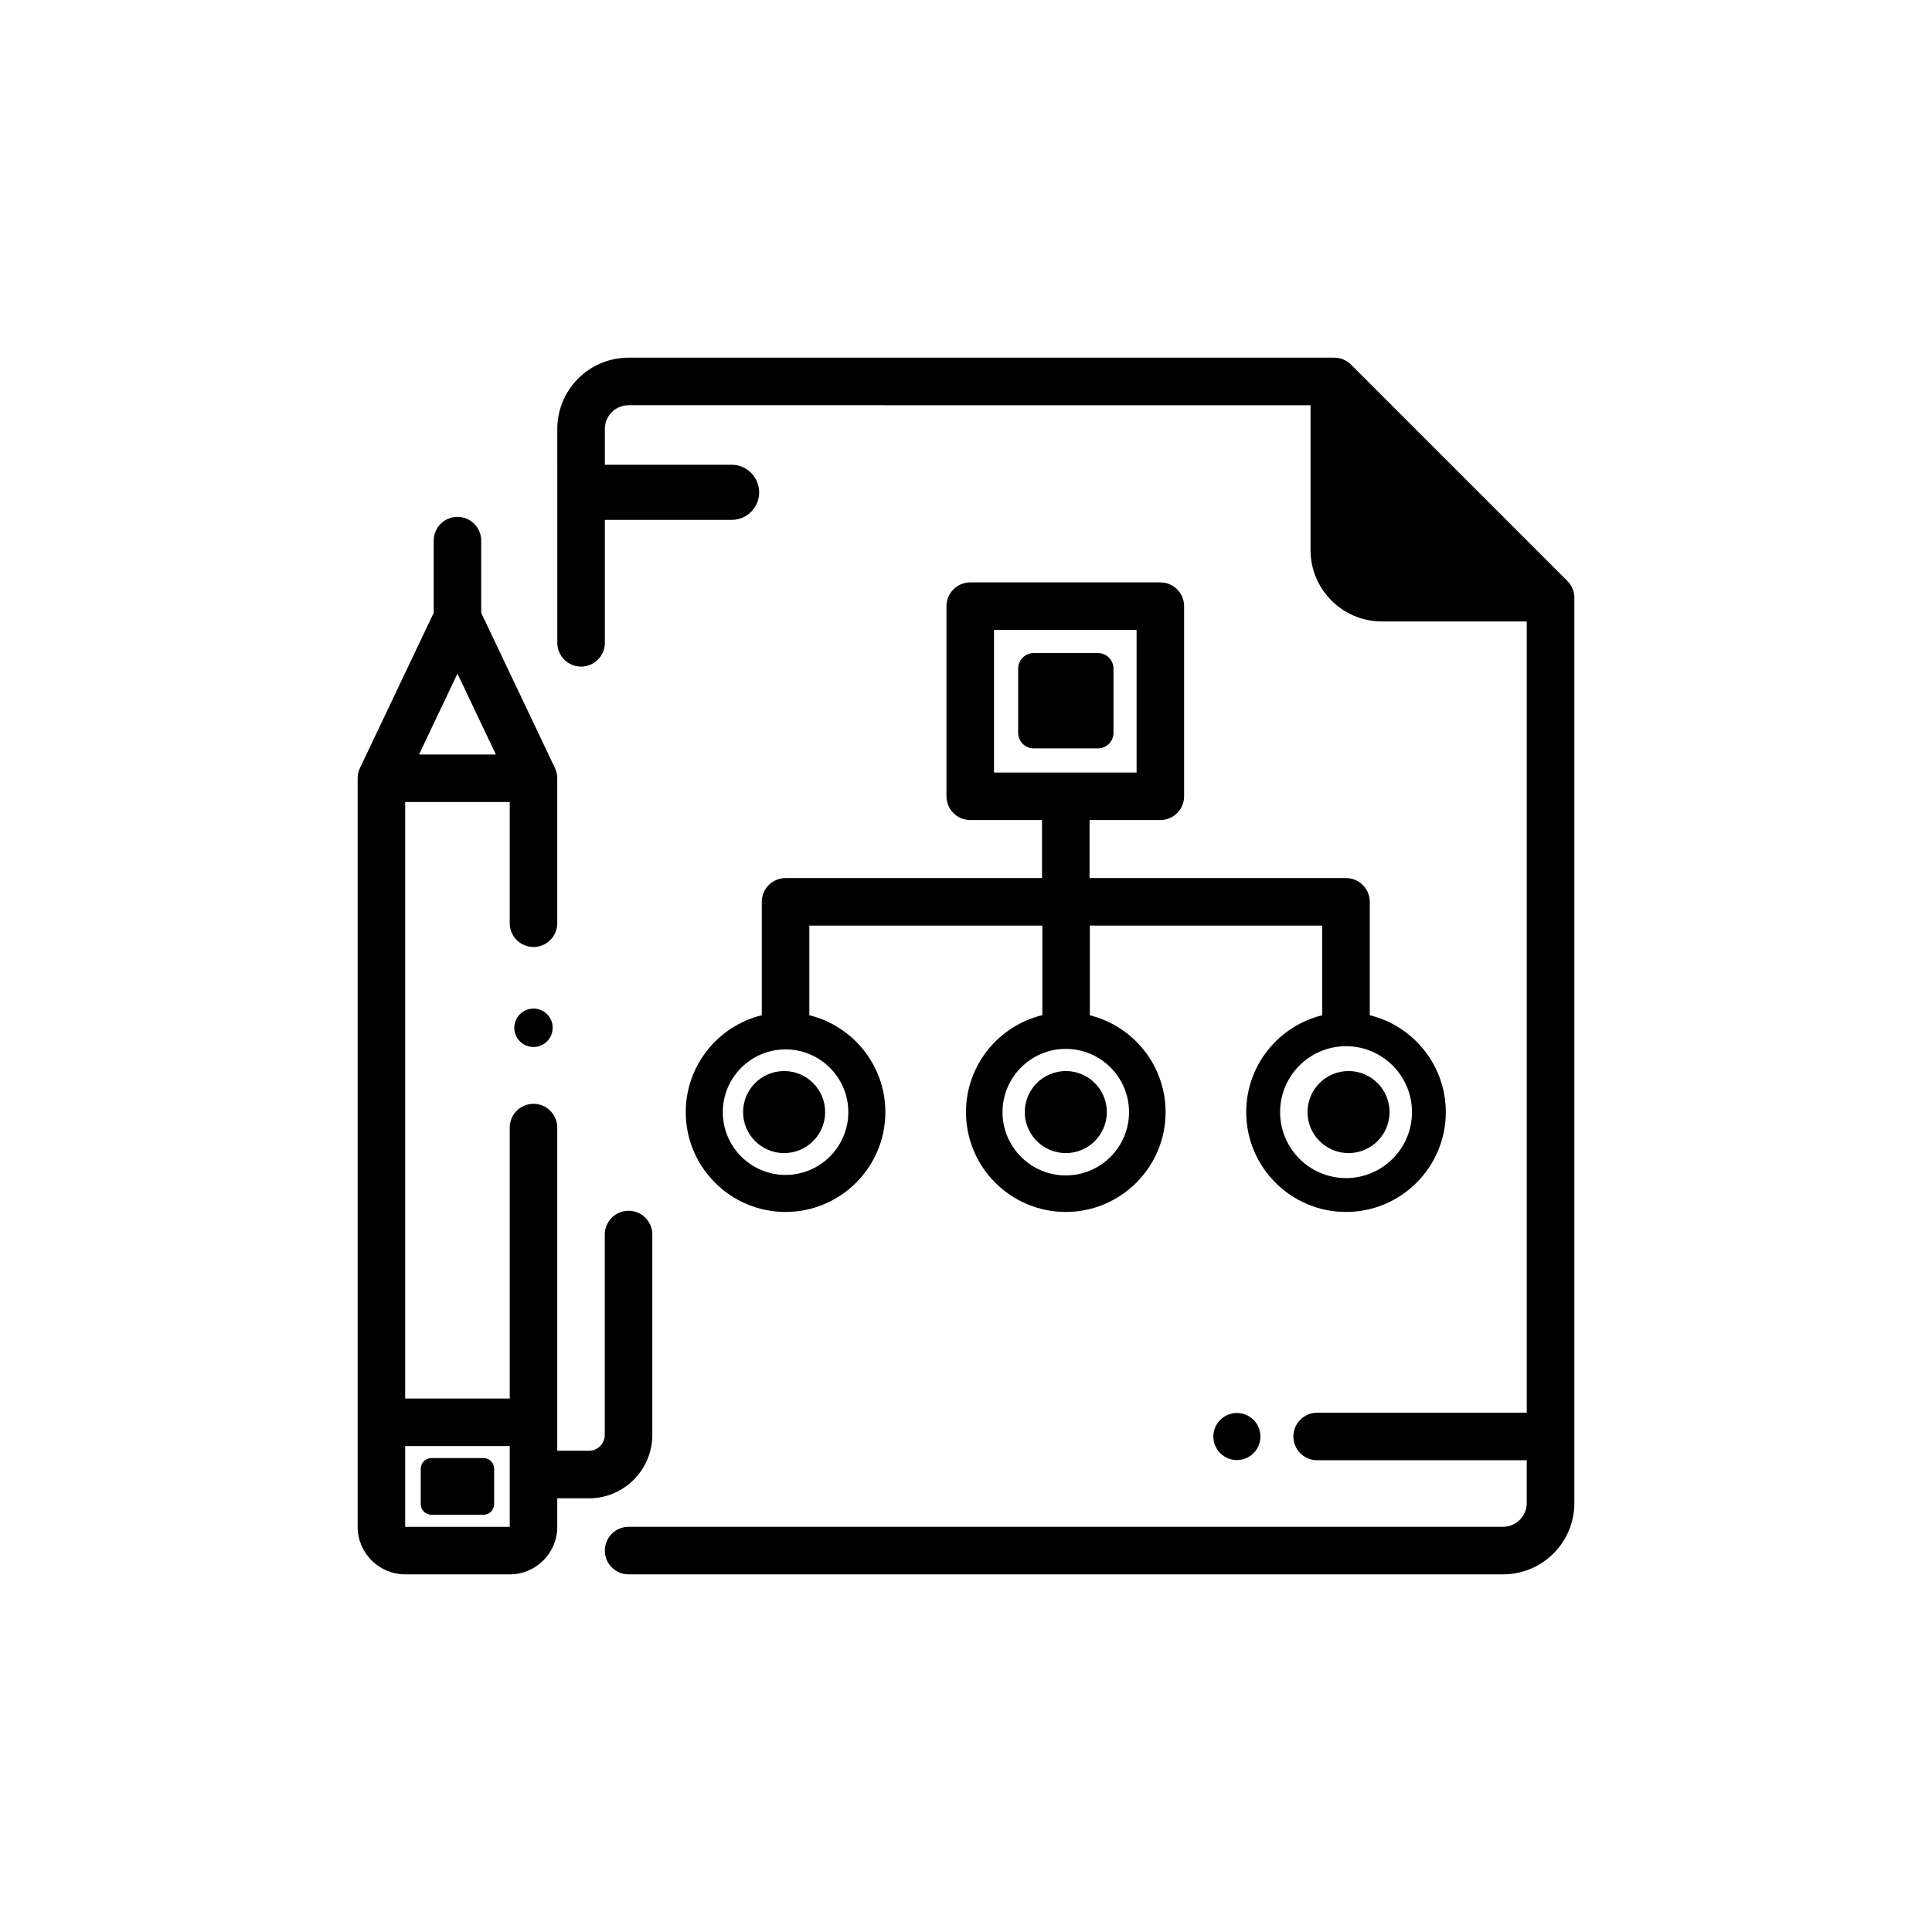 <?xml version="1.0" encoding="UTF-8"?>
<!-- Uploaded to: SVG Repo, www.svgrepo.com, Generator: SVG Repo Mixer Tools -->
<svg fill="#000000" width="800px" height="800px" version="1.1" viewBox="144 144 512 512" xmlns="http://www.w3.org/2000/svg">
 <g>
  <path d="m468.75 521.65c-0.801 0.801-1.262 1.91-1.262 3.039s0.461 2.238 1.258 3.039c0.801 0.801 1.91 1.262 3.039 1.262 1.129 0 2.238-0.461 3.039-1.262s1.258-1.91 1.258-3.039-0.461-2.238-1.258-3.039c-0.797-0.801-1.906-1.262-3.035-1.262-1.133 0-2.242 0.461-3.039 1.262z"/>
  <path d="m352.18 376.7c-3.477 0-6.297 2.82-6.297 6.297v30.047c-11.551 2.832-20.152 13.273-20.152 25.688 0 14.586 11.867 26.449 26.449 26.449 14.586 0 26.449-11.867 26.449-26.449 0-12.414-8.602-22.855-20.152-25.688l0.004-23.75h61.75v23.73c-11.598 2.805-20.234 13.262-20.234 25.707 0 14.586 11.867 26.449 26.449 26.449 14.586 0 26.449-11.867 26.449-26.449 0-12.387-8.559-22.805-20.074-25.668v-23.77h61.59v23.75c-11.555 2.832-20.152 13.273-20.152 25.688 0 14.586 11.867 26.449 26.449 26.449 14.586 0 26.449-11.867 26.449-26.449 0-12.414-8.598-22.852-20.152-25.688v-30.047c0-3.477-2.82-6.297-6.297-6.297h-67.965v-15.379h18.762c3.477 0 6.297-2.82 6.297-6.297v-50.383c0-3.477-2.82-6.297-6.297-6.297h-50.383c-3.477 0-6.297 2.82-6.297 6.297v50.383c0 3.477 2.82 6.297 6.297 6.297h19.027v15.379zm16.633 62.031c0 9.172-7.461 16.633-16.633 16.633s-16.629-7.461-16.629-16.633 7.461-16.633 16.629-16.633c9.172 0 16.633 7.461 16.633 16.633zm149.38 0c0 9.637-7.84 17.477-17.477 17.477-9.637 0-17.477-7.84-17.477-17.477s7.84-17.477 17.477-17.477c9.633-0.004 17.477 7.836 17.477 17.477zm-110.77-127.79h37.785v37.785h-37.785zm35.785 127.79c0 9.242-7.519 16.766-16.766 16.766-9.242 0-16.766-7.519-16.766-16.766 0.004-9.246 7.523-16.766 16.77-16.766 9.242 0 16.762 7.519 16.762 16.766z"/>
  <path d="m285.38 411.28c-1.34 0-2.652 0.543-3.598 1.492-0.945 0.945-1.492 2.254-1.492 3.598 0 1.34 0.543 2.652 1.492 3.598 0.945 0.949 2.262 1.492 3.598 1.492 1.34 0 2.652-0.543 3.598-1.492 0.945-0.945 1.492-2.258 1.492-3.598s-0.543-2.652-1.492-3.598c-0.945-0.945-2.262-1.492-3.598-1.492z"/>
  <path d="m316.87 524.27v-53.109c0-3.477-2.82-6.297-6.297-6.297-3.481 0-6.301 2.82-6.301 6.297v53.109c0 2.316-1.883 4.199-4.199 4.199h-8.395v-85.648c0-3.477-2.82-6.297-6.297-6.297-3.481 0-6.297 2.82-6.297 6.301v71.793h-27.711v-158.07h27.711v32.117c0 3.477 2.82 6.297 6.297 6.297 3.477 0 6.297-2.82 6.297-6.297v-38.414c0-0.934-0.207-1.859-0.609-2.703l-19.543-41.125v-19.152c0-3.477-2.82-6.297-6.297-6.297-3.481 0-6.297 2.82-6.297 6.297v19.152l-19.543 41.121c-0.402 0.848-0.609 1.77-0.609 2.703v198.38c0 6.945 5.648 12.594 12.594 12.594l27.711 0.004c6.945 0 12.594-5.648 12.594-12.594v-7.559h8.398c9.258 0 16.793-7.535 16.793-16.797zm-51.641-201.75 10.188 21.434h-20.375zm13.855 226.11h-27.711v-21.41h27.711z"/>
  <path d="m272.12 545.43h-13.781c-1.566 0-2.836-1.27-2.836-2.836v-9.359c0-1.566 1.27-2.836 2.836-2.836h13.781c1.566 0 2.836 1.27 2.836 2.836v9.359c0 1.566-1.27 2.836-2.836 2.836z"/>
  <path d="m434.95 342.33h-16.992c-2.285 0-4.137-1.852-4.137-4.137v-16.992c0-2.285 1.852-4.137 4.137-4.137h16.992c2.285 0 4.137 1.852 4.137 4.137v16.992c0 2.285-1.852 4.137-4.137 4.137z"/>
  <path d="m362.67 438.71c0 6.004-4.867 10.871-10.871 10.871s-10.871-4.867-10.871-10.871 4.867-10.871 10.871-10.871 10.871 4.867 10.871 10.871"/>
  <path d="m437.32 438.71c0 6.004-4.867 10.871-10.871 10.871-6.004 0-10.871-4.867-10.871-10.871s4.867-10.871 10.871-10.871c6.004 0 10.871 4.867 10.871 10.871"/>
  <path d="m512.25 438.71c0 6.004-4.867 10.871-10.871 10.871s-10.871-4.867-10.871-10.871 4.867-10.871 10.871-10.871 10.871 4.867 10.871 10.871"/>
  <path d="m561.22 302.39v239.92c0 10.457-8.453 18.91-18.906 18.91h-231.72c-3.519 0-6.301-2.832-6.301-6.301s2.785-6.301 6.301-6.301h231.71c3.469 0 6.301-2.832 6.301-6.301v-11.336l-55.543-0.004c-3.469 0-6.301-2.785-6.301-6.301 0-3.469 2.832-6.301 6.301-6.301h55.547v-209.68h-38.398c-10.406 0-18.906-8.5-18.906-18.906v-38.398l-180.71-0.004c-3.519 0-6.301 2.832-6.301 6.301v9.477h33.613c4.008 0 7.281 3.273 7.281 7.328 0 4.008-3.273 7.277-7.281 7.277h-33.613v32.586c0 3.469-2.832 6.301-6.301 6.301s-6.301-2.832-6.301-6.301l-0.004-56.664c0-10.457 8.453-18.906 18.906-18.906h187.02c1.66 0 3.273 0.684 4.445 1.855l57.305 57.305c1.176 1.172 1.859 2.785 1.859 4.445z"/>
  <path d="m471.79 530.93c-3.445 0-6.234-2.793-6.234-6.234 0-3.445 2.793-6.234 6.234-6.234 3.445 0 6.234 2.793 6.234 6.234s-2.793 6.234-6.234 6.234z"/>
 </g>
</svg>